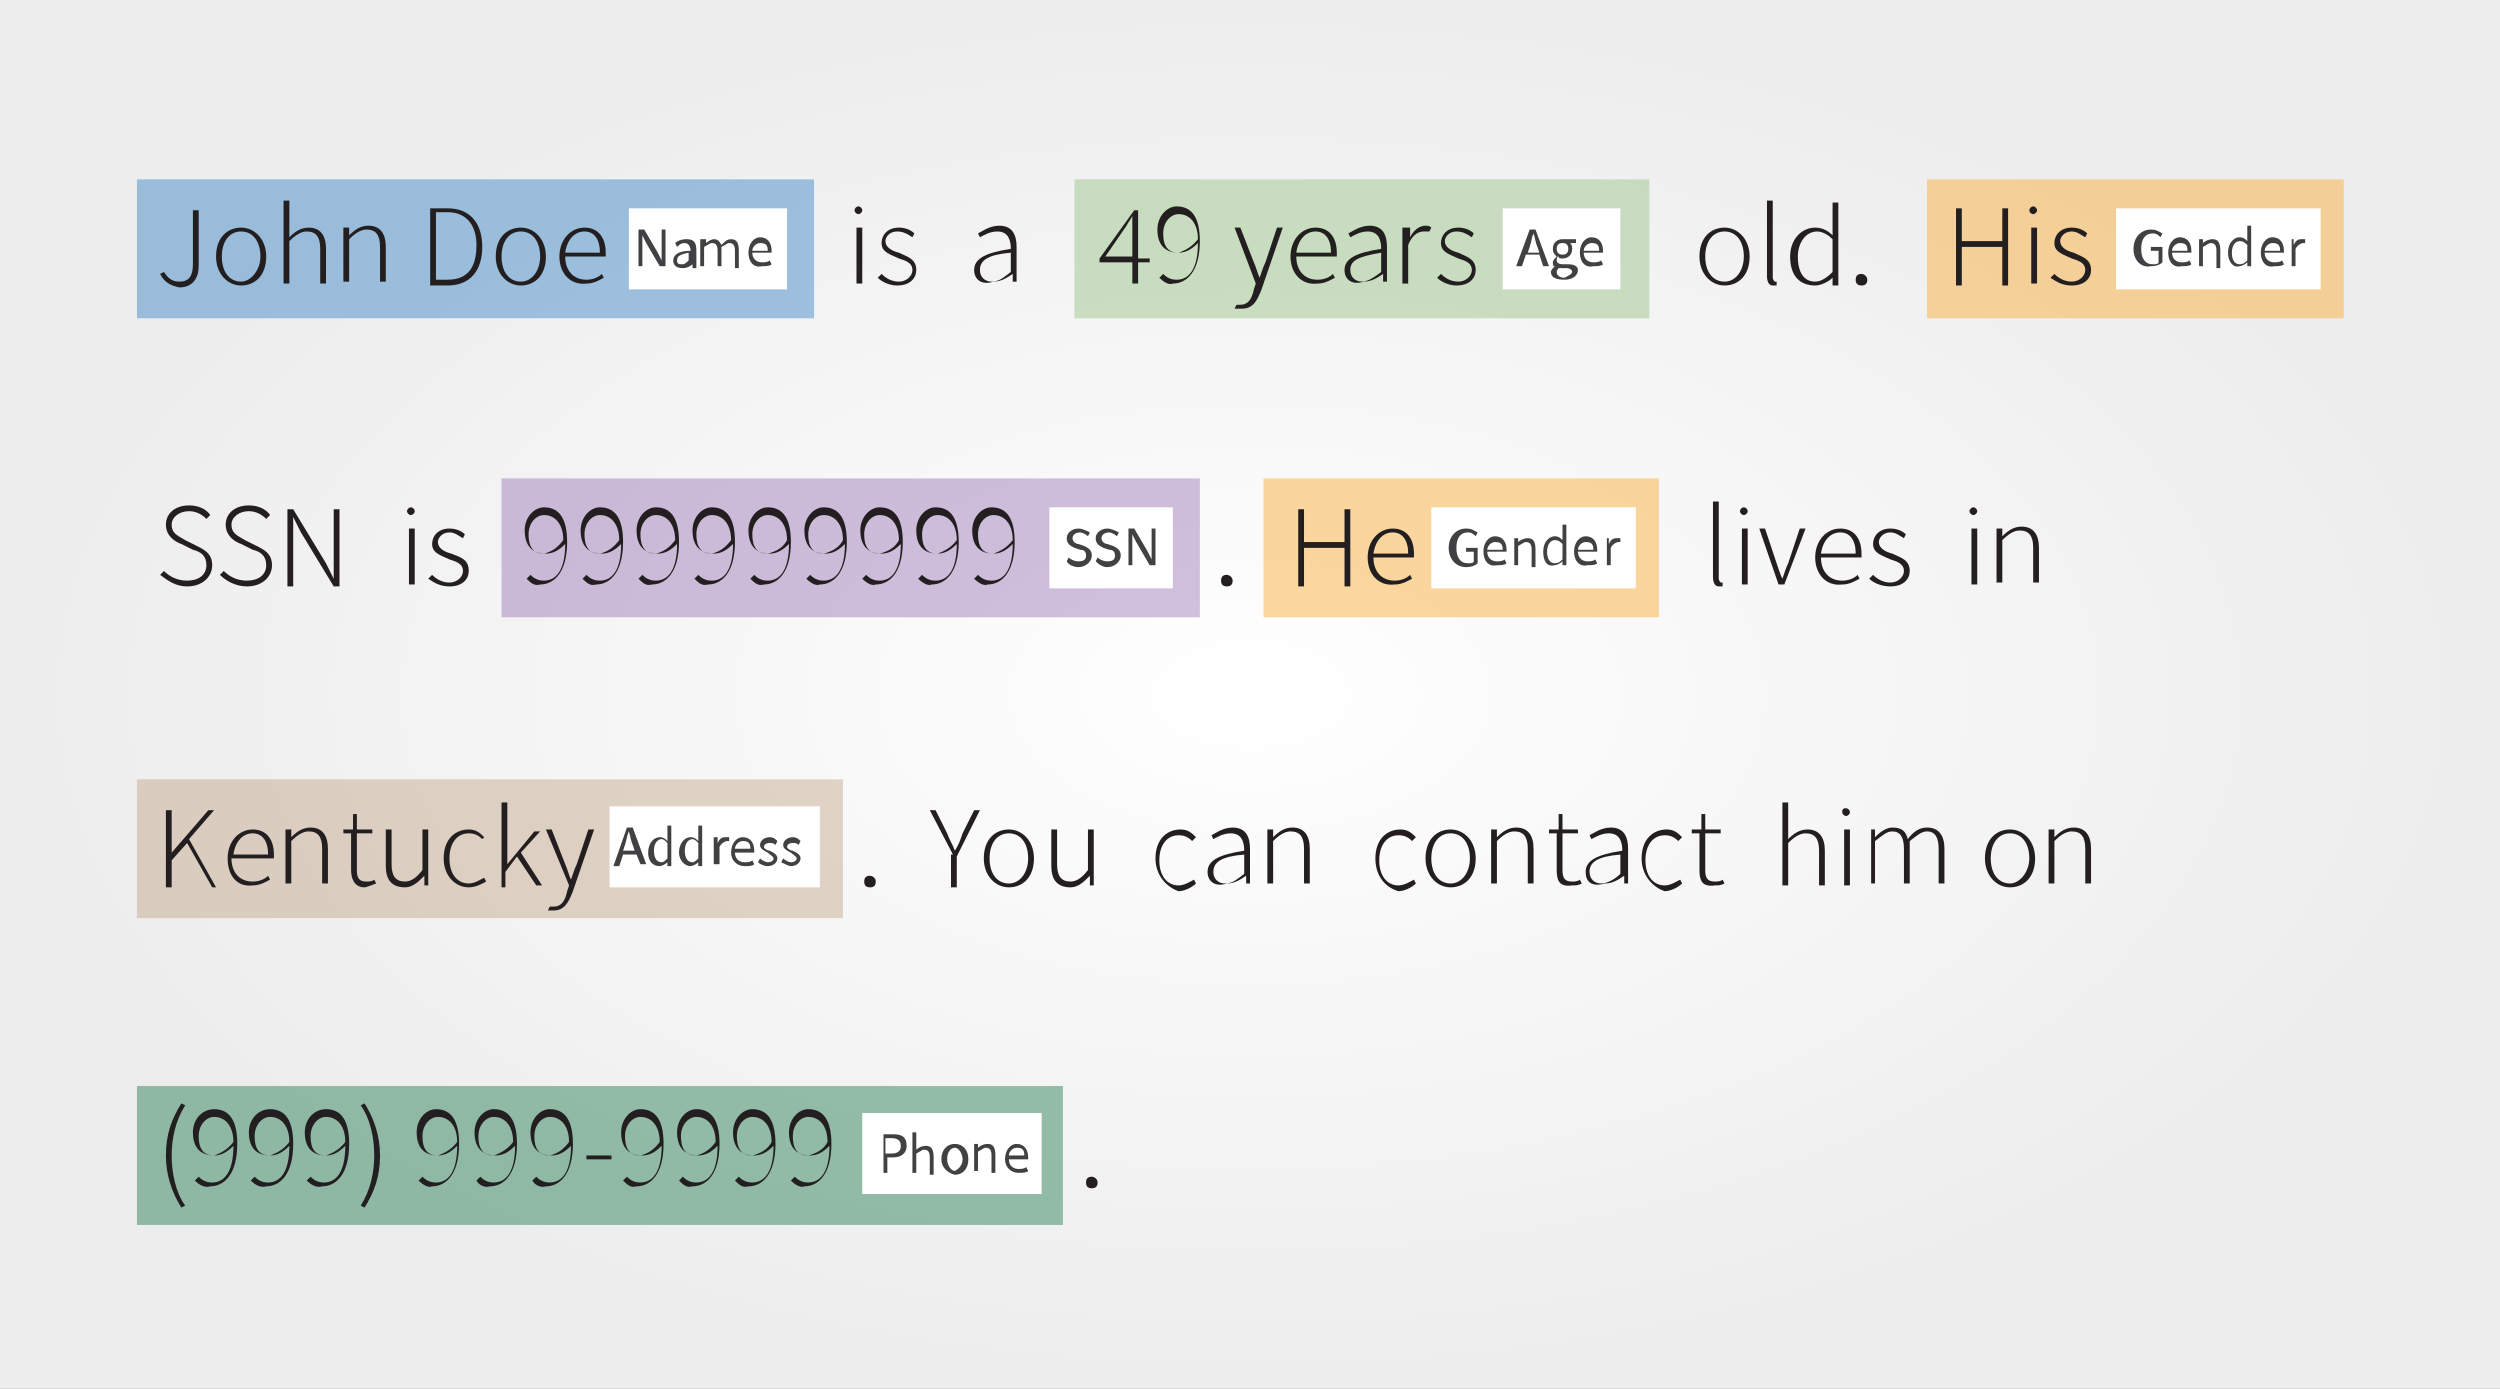 <svg xmlns="http://www.w3.org/2000/svg" xmlns:xlink="http://www.w3.org/1999/xlink" id="Layer_1" x="0px" y="0px" viewBox="0 0 129.6 72" style="enable-background:new 0 0 129.6 72;" xml:space="preserve"><rect x="0" y="0" width="129.6" height="72" fill="#333333" stroke="none"/><style type="text/css">	.st0{fill:url(#SVGID_1_);}	.st1{opacity:0.3;fill:#414042;}	.st2{fill:#FFFFFF;}	.st3{fill:#414042;}	.st4{opacity:0.2;fill:#EC008C;}	.st5{opacity:0.3;fill:#ED1C24;}	.st6{opacity:0.3;fill:#27AAE1;}	.st7{opacity:0.4;fill:#1B75BC;}	.st8{fill:#231F20;}	.st9{fill:url(#SVGID_00000150786973453089744420000016760829966055780250_);}	.st10{fill:url(#SVGID_00000047022814365586708820000005637361801751356817_);}	.st11{opacity:0.4;fill:#87B971;}	.st12{fill:none;stroke:#6D6E71;stroke-width:0.18;stroke-miterlimit:10;}	.st13{fill:none;stroke:#6D6E71;stroke-width:0.18;stroke-miterlimit:10;stroke-dasharray:0.748,0.748;}	.st14{fill:none;stroke:#6D6E71;stroke-width:0.18;stroke-miterlimit:10;stroke-dasharray:1.097,1.097;}	.st15{fill:none;stroke:#6D6E71;stroke-width:0.18;stroke-miterlimit:10;stroke-dasharray:0.42;}	.st16{fill:none;stroke:#6D6E71;stroke-width:0.176;stroke-miterlimit:10;stroke-dasharray:0.411;}	.st17{fill:none;stroke:#6D6E71;stroke-width:0.18;stroke-miterlimit:10;stroke-dasharray:0.859,0.859;}	.st18{fill:none;stroke:#6D6E71;stroke-width:0.18;stroke-miterlimit:10;stroke-dasharray:0.997,0.997;}	.st19{fill:none;stroke:#6D6E71;stroke-width:0.18;stroke-miterlimit:10;stroke-dasharray:0.545,0.545;}	.st20{fill:url(#SVGID_00000049938397203509950980000012239781385872523450_);}	.st21{fill:url(#SVGID_00000062162988155418691160000008193720122213847465_);}	.st22{fill:url(#SVGID_00000105423518972429549080000015813305888623246763_);}	.st23{opacity:0.3;fill:#A97C50;}	.st24{opacity:0.5;fill:#FBB040;}	.st25{opacity:0.4;fill:#006838;}	.st26{opacity:0.3;fill:#662D91;}	.st27{fill:url(#SVGID_00000094592275419122588050000009517130208862871707_);}</style><g>			<radialGradient id="SVGID_1_" cx="-80.116" cy="36" r="57.525" gradientTransform="matrix(1.105 0 0 0.62 153.349 13.687)" gradientUnits="userSpaceOnUse">		<stop offset="0" style="stop-color:#FFFFFF"></stop>		<stop offset="1" style="stop-color:#EDEDED"></stop>	</radialGradient>	<rect y="0" class="st0" width="129.6" height="72"></rect>	<rect x="7.1" y="9.3" class="st7" width="35.1" height="7.2"></rect>	<g>		<rect x="32.6" y="10.8" class="st2" width="8.2" height="4.2"></rect>		<g>			<g>				<path class="st3" d="M33.1,11.9h0.3l0.7,1.2l0.2,0.4h0c0-0.2,0-0.4,0-0.6v-1h0.2v1.9h-0.3l-0.7-1.2l-0.2-0.4h0     c0,0.2,0,0.4,0,0.6v1h-0.2V11.9z"></path>				<path class="st3" d="M34.9,13.5c0-0.3,0.3-0.5,0.9-0.5c0-0.2-0.1-0.4-0.3-0.4c-0.2,0-0.3,0.1-0.4,0.2l-0.1-0.2     c0.1-0.1,0.3-0.2,0.6-0.2c0.4,0,0.5,0.2,0.5,0.6v0.9h-0.2l0-0.2h0c-0.1,0.1-0.3,0.2-0.5,0.2C35,13.9,34.9,13.7,34.9,13.5z      M35.7,13.5v-0.4c-0.5,0.1-0.6,0.2-0.6,0.4c0,0.2,0.1,0.2,0.3,0.2C35.5,13.7,35.6,13.6,35.7,13.5z"></path>				<path class="st3" d="M36.4,12.4h0.2l0,0.2h0c0.1-0.1,0.3-0.2,0.4-0.2c0.2,0,0.3,0.1,0.4,0.3c0.2-0.2,0.3-0.3,0.5-0.3     c0.3,0,0.4,0.2,0.4,0.6v0.9h-0.2V13c0-0.3-0.1-0.4-0.3-0.4c-0.1,0-0.2,0.1-0.4,0.2v1h-0.2V13c0-0.3-0.1-0.4-0.3-0.4     c-0.1,0-0.2,0.1-0.4,0.2v1h-0.2V12.4z"></path>				<path class="st3" d="M38.8,13.1c0-0.5,0.3-0.8,0.6-0.8c0.4,0,0.6,0.3,0.6,0.7c0,0.1,0,0.1,0,0.1h-1c0,0.3,0.2,0.5,0.5,0.5     c0.1,0,0.3,0,0.4-0.1l0.1,0.2c-0.1,0.1-0.3,0.1-0.5,0.1C39.1,13.9,38.8,13.6,38.8,13.1z M39.8,13c0-0.3-0.1-0.4-0.4-0.4     c-0.2,0-0.4,0.2-0.4,0.4H39.8z"></path>			</g>		</g>	</g>	<rect x="7.1" y="40.4" class="st23" width="36.6" height="7.2"></rect>	<g>		<rect x="31.6" y="41.8" class="st2" width="10.9" height="4.2"></rect>		<g>			<g>				<path class="st3" d="M32.5,42.9h0.3l0.7,1.9h-0.3L33,44.3h-0.7l-0.2,0.6h-0.3L32.5,42.9z M32.3,44.1h0.6l-0.1-0.3     c-0.1-0.2-0.1-0.4-0.2-0.7h0c-0.1,0.2-0.1,0.4-0.2,0.7L32.3,44.1z"></path>				<path class="st3" d="M33.6,44.2c0-0.5,0.3-0.8,0.6-0.8c0.2,0,0.3,0.1,0.4,0.2l0-0.2v-0.6h0.2v2.1h-0.2l0-0.2h0     c-0.1,0.1-0.3,0.2-0.4,0.2C33.8,44.9,33.6,44.6,33.6,44.2z M34.6,44.5v-0.8c-0.1-0.1-0.2-0.2-0.3-0.2c-0.2,0-0.4,0.2-0.4,0.6     c0,0.3,0.1,0.6,0.4,0.6C34.4,44.7,34.5,44.6,34.6,44.5z"></path>				<path class="st3" d="M35.2,44.2c0-0.5,0.3-0.8,0.6-0.8c0.2,0,0.3,0.1,0.4,0.2l0-0.2v-0.6h0.2v2.1h-0.2l0-0.2h0     c-0.1,0.1-0.3,0.2-0.4,0.2C35.5,44.9,35.2,44.6,35.2,44.2z M36.2,44.5v-0.8c-0.1-0.1-0.2-0.2-0.3-0.2c-0.2,0-0.4,0.2-0.4,0.6     c0,0.3,0.1,0.6,0.4,0.6C36,44.7,36.1,44.6,36.2,44.5z"></path>				<path class="st3" d="M37,43.4h0.2l0,0.3h0c0.1-0.2,0.2-0.3,0.4-0.3c0.1,0,0.1,0,0.2,0l0,0.2c0,0-0.1,0-0.1,0     c-0.1,0-0.3,0.1-0.4,0.3v0.9H37V43.4z"></path>				<path class="st3" d="M37.9,44.2c0-0.5,0.3-0.8,0.6-0.8c0.4,0,0.6,0.3,0.6,0.7c0,0.1,0,0.1,0,0.1h-1c0,0.3,0.2,0.5,0.5,0.5     c0.1,0,0.3,0,0.4-0.1l0.1,0.2c-0.1,0.1-0.3,0.1-0.5,0.1C38.2,44.9,37.9,44.6,37.9,44.2z M38.9,44c0-0.3-0.1-0.4-0.4-0.4     c-0.2,0-0.4,0.2-0.4,0.4H38.9z"></path>				<path class="st3" d="M39.3,44.7l0.1-0.2c0.1,0.1,0.3,0.2,0.4,0.2c0.2,0,0.3-0.1,0.3-0.2c0-0.1-0.2-0.2-0.3-0.3     c-0.2-0.1-0.4-0.2-0.4-0.4c0-0.2,0.2-0.4,0.5-0.4c0.2,0,0.3,0.1,0.4,0.2l-0.1,0.2c-0.1-0.1-0.2-0.1-0.3-0.1     c-0.2,0-0.3,0.1-0.3,0.2c0,0.1,0.2,0.2,0.3,0.2c0.2,0.1,0.4,0.2,0.4,0.4c0,0.2-0.2,0.4-0.5,0.4C39.6,44.9,39.4,44.8,39.3,44.7z"></path>				<path class="st3" d="M40.5,44.7l0.1-0.2c0.1,0.1,0.3,0.2,0.4,0.2c0.2,0,0.3-0.1,0.3-0.2c0-0.1-0.2-0.2-0.3-0.3     c-0.2-0.1-0.4-0.2-0.4-0.4c0-0.2,0.2-0.4,0.5-0.4c0.2,0,0.3,0.1,0.4,0.2l-0.1,0.2c-0.1-0.1-0.2-0.1-0.3-0.1     c-0.2,0-0.3,0.1-0.3,0.2c0,0.1,0.2,0.2,0.3,0.2c0.2,0.1,0.4,0.2,0.4,0.4c0,0.2-0.2,0.4-0.5,0.4C40.9,44.9,40.7,44.8,40.5,44.7z"></path>			</g>		</g>	</g>	<rect x="55.7" y="9.3" class="st11" width="29.8" height="7.2"></rect>	<g>		<rect x="77.9" y="10.8" class="st2" width="6.1" height="4.2"></rect>		<g>			<g>				<path class="st3" d="M79.3,11.9h0.3l0.7,1.9H80l-0.2-0.6h-0.7l-0.2,0.6h-0.3L79.3,11.9z M79.2,13.1h0.6l-0.1-0.3     c-0.1-0.2-0.1-0.4-0.2-0.7h0c-0.1,0.2-0.1,0.4-0.2,0.7L79.2,13.1z"></path>				<path class="st3" d="M80.4,14.1c0-0.1,0.1-0.2,0.2-0.3v0c-0.1,0-0.1-0.1-0.1-0.2c0-0.1,0.1-0.2,0.2-0.3v0     c-0.1-0.1-0.2-0.2-0.2-0.4c0-0.3,0.2-0.5,0.5-0.5c0.1,0,0.2,0,0.2,0h0.5v0.2h-0.3c0.1,0.1,0.1,0.2,0.1,0.3     c0,0.3-0.2,0.5-0.5,0.5c-0.1,0-0.2,0-0.2-0.1c-0.1,0-0.1,0.1-0.1,0.2c0,0.1,0.1,0.2,0.3,0.2h0.3c0.3,0,0.5,0.1,0.5,0.3     c0,0.3-0.3,0.5-0.7,0.5C80.7,14.5,80.4,14.4,80.4,14.1z M81.5,14.1c0-0.1-0.1-0.2-0.3-0.2H81c-0.1,0-0.1,0-0.2,0     c-0.1,0.1-0.1,0.2-0.1,0.2c0,0.2,0.2,0.3,0.4,0.3C81.3,14.3,81.5,14.2,81.5,14.1z M81.3,12.9c0-0.2-0.1-0.3-0.3-0.3     c-0.2,0-0.3,0.1-0.3,0.3c0,0.2,0.1,0.3,0.3,0.3C81.2,13.2,81.3,13.1,81.3,12.9z"></path>				<path class="st3" d="M81.9,13.1c0-0.5,0.3-0.8,0.6-0.8c0.4,0,0.6,0.3,0.6,0.7c0,0.1,0,0.1,0,0.1h-1c0,0.3,0.2,0.5,0.5,0.5     c0.1,0,0.3,0,0.4-0.1l0.1,0.2c-0.1,0.1-0.3,0.1-0.5,0.1C82.2,13.9,81.9,13.6,81.9,13.1z M82.9,13c0-0.3-0.1-0.4-0.4-0.4     c-0.2,0-0.4,0.2-0.4,0.4H82.9z"></path>			</g>		</g>	</g>	<rect x="99.9" y="9.3" class="st24" width="21.6" height="7.2"></rect>	<g>		<rect x="109.7" y="10.8" class="st2" width="10.6" height="4.2"></rect>		<g>			<g>				<path class="st3" d="M110.6,12.9c0-0.6,0.4-1,0.9-1c0.3,0,0.4,0.1,0.6,0.2l-0.1,0.2c-0.1-0.1-0.2-0.2-0.4-0.2     c-0.4,0-0.6,0.3-0.6,0.8c0,0.5,0.2,0.8,0.6,0.8c0.1,0,0.3,0,0.3-0.1V13h-0.4v-0.2h0.6v0.8c-0.1,0.1-0.3,0.2-0.6,0.2     C111,13.9,110.6,13.5,110.6,12.9z"></path>				<path class="st3" d="M112.4,13.1c0-0.5,0.3-0.8,0.6-0.8c0.4,0,0.6,0.3,0.6,0.7c0,0.1,0,0.1,0,0.1h-1c0,0.3,0.2,0.5,0.5,0.5     c0.1,0,0.3,0,0.4-0.1l0.1,0.2c-0.1,0.1-0.3,0.1-0.5,0.1C112.7,13.9,112.4,13.6,112.4,13.1z M113.4,13c0-0.3-0.1-0.4-0.4-0.4     c-0.2,0-0.4,0.2-0.4,0.4H113.4z"></path>				<path class="st3" d="M114,12.4h0.2l0,0.2h0c0.1-0.1,0.3-0.2,0.5-0.2c0.3,0,0.4,0.2,0.4,0.6v0.9h-0.2V13c0-0.3-0.1-0.4-0.3-0.4     c-0.1,0-0.2,0.1-0.4,0.2v1H114V12.4z"></path>				<path class="st3" d="M115.5,13.1c0-0.5,0.3-0.8,0.6-0.8c0.2,0,0.3,0.1,0.4,0.2l0-0.2v-0.6h0.2v2.1h-0.2l0-0.2h0     c-0.1,0.1-0.3,0.2-0.4,0.2C115.8,13.9,115.5,13.6,115.5,13.1z M116.5,13.5v-0.8c-0.1-0.1-0.2-0.2-0.4-0.2     c-0.2,0-0.4,0.2-0.4,0.6c0,0.3,0.1,0.6,0.4,0.6C116.3,13.7,116.4,13.6,116.5,13.5z"></path>				<path class="st3" d="M117.2,13.1c0-0.5,0.3-0.8,0.6-0.8c0.4,0,0.6,0.3,0.6,0.7c0,0.1,0,0.1,0,0.1h-1c0,0.3,0.2,0.5,0.5,0.5     c0.1,0,0.3,0,0.4-0.1l0.1,0.2c-0.1,0.1-0.3,0.1-0.5,0.1C117.5,13.9,117.2,13.6,117.2,13.1z M118.2,13c0-0.3-0.1-0.4-0.4-0.4     c-0.2,0-0.4,0.2-0.4,0.4H118.2z"></path>				<path class="st3" d="M118.7,12.4h0.2l0,0.3h0c0.1-0.2,0.2-0.3,0.4-0.3c0.1,0,0.1,0,0.2,0l0,0.2c0,0-0.1,0-0.1,0     c-0.1,0-0.3,0.1-0.4,0.3v0.9h-0.2V12.4z"></path>			</g>		</g>	</g>	<rect x="65.5" y="24.8" class="st24" width="20.5" height="7.2"></rect>	<g>		<rect x="74.2" y="26.3" class="st2" width="10.6" height="4.2"></rect>		<g>			<g>				<path class="st3" d="M75.1,28.4c0-0.6,0.4-1,0.9-1c0.3,0,0.4,0.1,0.6,0.2l-0.1,0.2c-0.1-0.1-0.2-0.2-0.4-0.2     c-0.4,0-0.6,0.3-0.6,0.8c0,0.5,0.2,0.8,0.6,0.8c0.1,0,0.3,0,0.3-0.1v-0.5h-0.4v-0.2h0.6v0.8c-0.1,0.1-0.3,0.2-0.6,0.2     C75.5,29.4,75.1,29,75.1,28.4z"></path>				<path class="st3" d="M76.9,28.6c0-0.5,0.3-0.8,0.6-0.8c0.4,0,0.6,0.3,0.6,0.7c0,0.1,0,0.1,0,0.1h-1c0,0.3,0.2,0.5,0.5,0.5     c0.1,0,0.3,0,0.4-0.1l0.1,0.2c-0.1,0.1-0.3,0.1-0.5,0.1C77.2,29.4,76.9,29.1,76.9,28.6z M77.9,28.5c0-0.3-0.1-0.4-0.4-0.4     c-0.2,0-0.4,0.2-0.4,0.4H77.9z"></path>				<path class="st3" d="M78.5,27.9h0.2l0,0.2h0c0.1-0.1,0.3-0.2,0.5-0.2c0.3,0,0.4,0.2,0.4,0.6v0.9h-0.2v-0.9     c0-0.3-0.1-0.4-0.3-0.4c-0.1,0-0.2,0.1-0.4,0.2v1h-0.2V27.9z"></path>				<path class="st3" d="M80,28.6c0-0.5,0.3-0.8,0.6-0.8c0.2,0,0.3,0.1,0.4,0.2l0-0.2v-0.6h0.2v2.1h-0.2l0-0.2h0     c-0.1,0.1-0.3,0.2-0.4,0.2C80.2,29.4,80,29.1,80,28.6z M81,29v-0.8c-0.1-0.1-0.2-0.2-0.4-0.2c-0.2,0-0.4,0.2-0.4,0.6     c0,0.3,0.1,0.6,0.4,0.6C80.8,29.2,80.9,29.1,81,29z"></path>				<path class="st3" d="M81.6,28.6c0-0.5,0.3-0.8,0.6-0.8c0.4,0,0.6,0.3,0.6,0.7c0,0.1,0,0.1,0,0.1h-1c0,0.3,0.2,0.5,0.5,0.5     c0.1,0,0.3,0,0.4-0.1l0.1,0.2c-0.1,0.1-0.3,0.1-0.5,0.1C81.9,29.4,81.6,29.1,81.6,28.6z M82.6,28.5c0-0.3-0.1-0.4-0.4-0.4     c-0.2,0-0.4,0.2-0.4,0.4H82.6z"></path>				<path class="st3" d="M83.2,27.9h0.2l0,0.3h0c0.1-0.2,0.2-0.3,0.4-0.3c0.1,0,0.1,0,0.2,0l0,0.2c0,0-0.1,0-0.1,0     c-0.1,0-0.3,0.1-0.4,0.3v0.9h-0.2V27.9z"></path>			</g>		</g>	</g>	<rect x="7.1" y="56.3" class="st25" width="48" height="7.2"></rect>	<g>		<rect x="44.7" y="57.7" class="st2" width="9.3" height="4.2"></rect>		<g>			<g>				<path class="st3" d="M45.7,58.8h0.6c0.4,0,0.7,0.1,0.7,0.6c0,0.4-0.3,0.6-0.7,0.6h-0.3v0.8h-0.2V58.8z M46.2,59.8     c0.3,0,0.5-0.1,0.5-0.4c0-0.3-0.2-0.4-0.5-0.4h-0.3v0.8H46.2z"></path>				<path class="st3" d="M47.3,58.7h0.2v0.6l0,0.3c0.1-0.1,0.3-0.2,0.5-0.2c0.3,0,0.4,0.2,0.4,0.6v0.9h-0.2v-0.9     c0-0.3-0.1-0.4-0.3-0.4c-0.1,0-0.2,0.1-0.4,0.2v1h-0.2V58.7z"></path>				<path class="st3" d="M48.8,60.1c0-0.5,0.3-0.8,0.7-0.8c0.4,0,0.7,0.3,0.7,0.8c0,0.5-0.3,0.8-0.7,0.8     C49.1,60.8,48.8,60.5,48.8,60.1z M49.9,60.1c0-0.3-0.2-0.6-0.4-0.6c-0.2,0-0.4,0.2-0.4,0.6c0,0.3,0.2,0.6,0.4,0.6     C49.7,60.6,49.9,60.4,49.9,60.1z"></path>				<path class="st3" d="M50.5,59.3h0.2l0,0.2h0c0.1-0.1,0.3-0.2,0.5-0.2c0.3,0,0.4,0.2,0.4,0.6v0.9h-0.2v-0.9     c0-0.3-0.1-0.4-0.3-0.4c-0.1,0-0.2,0.1-0.4,0.2v1h-0.2V59.3z"></path>				<path class="st3" d="M52.1,60.1c0-0.5,0.3-0.8,0.6-0.8c0.4,0,0.6,0.3,0.6,0.7c0,0.1,0,0.1,0,0.1h-1c0,0.3,0.2,0.5,0.5,0.5     c0.1,0,0.3,0,0.4-0.1l0.1,0.2c-0.1,0.1-0.3,0.1-0.5,0.1C52.4,60.8,52.1,60.5,52.1,60.1z M53.1,59.9c0-0.3-0.1-0.4-0.4-0.4     c-0.2,0-0.4,0.2-0.4,0.4H53.1z"></path>			</g>		</g>	</g>	<rect x="26" y="24.8" class="st26" width="36.2" height="7.2"></rect>	<g>		<rect x="54.4" y="26.3" class="st2" width="6.4" height="4.2"></rect>		<g>			<g>				<path class="st3" d="M55.3,29.1l0.1-0.2c0.1,0.1,0.3,0.2,0.5,0.2c0.3,0,0.4-0.1,0.4-0.3c0-0.2-0.1-0.3-0.3-0.3l-0.3-0.1     c-0.2-0.1-0.4-0.2-0.4-0.5c0-0.3,0.3-0.5,0.6-0.5c0.2,0,0.4,0.1,0.6,0.2l-0.1,0.2c-0.1-0.1-0.3-0.2-0.4-0.2     c-0.2,0-0.4,0.1-0.4,0.3c0,0.2,0.2,0.3,0.3,0.3l0.3,0.1c0.2,0.1,0.4,0.2,0.4,0.5c0,0.3-0.3,0.6-0.7,0.6     C55.7,29.4,55.4,29.3,55.3,29.1z"></path>				<path class="st3" d="M56.8,29.1l0.1-0.2c0.1,0.1,0.3,0.2,0.5,0.2c0.3,0,0.4-0.1,0.4-0.3c0-0.2-0.1-0.3-0.3-0.3l-0.3-0.1     c-0.2-0.1-0.4-0.2-0.4-0.5c0-0.3,0.3-0.5,0.6-0.5c0.2,0,0.4,0.1,0.6,0.2l-0.1,0.2c-0.1-0.1-0.3-0.2-0.4-0.2     c-0.2,0-0.4,0.1-0.4,0.3c0,0.2,0.2,0.3,0.3,0.3l0.3,0.1c0.2,0.1,0.4,0.2,0.4,0.5c0,0.3-0.3,0.6-0.7,0.6     C57.2,29.4,57,29.3,56.8,29.1z"></path>				<path class="st3" d="M58.5,27.4h0.3l0.7,1.2l0.2,0.4h0c0-0.2,0-0.4,0-0.6v-1h0.2v1.9h-0.3l-0.7-1.2l-0.2-0.4h0     c0,0.2,0,0.4,0,0.6v1h-0.2V27.4z"></path>			</g>		</g>	</g>	<g>		<path class="st8" d="M8.3,14.2l0.2-0.1c0.2,0.3,0.4,0.5,0.8,0.5c0.5,0,0.7-0.3,0.7-0.9v-2.8h0.3v2.9c0,0.6-0.3,1.1-1,1.1   C8.8,14.8,8.5,14.6,8.3,14.2z"></path>		<path class="st8" d="M11.2,13.3c0-1,0.6-1.5,1.3-1.5c0.7,0,1.3,0.6,1.3,1.5c0,1-0.6,1.5-1.3,1.5C11.8,14.8,11.2,14.2,11.2,13.3z    M13.5,13.3c0-0.8-0.4-1.3-1-1.3c-0.6,0-1,0.5-1,1.3c0,0.8,0.4,1.3,1,1.3C13,14.6,13.5,14,13.5,13.3z"></path>		<path class="st8" d="M14.7,10.4h0.3v1.9c0.3-0.3,0.6-0.5,1-0.5c0.6,0,0.9,0.4,0.9,1.1v1.8h-0.3v-1.8c0-0.6-0.2-0.9-0.7-0.9   c-0.3,0-0.6,0.2-0.9,0.5v2.2h-0.3V10.4z"></path>		<path class="st8" d="M17.9,11.8h0.2l0,0.4h0c0.3-0.3,0.6-0.5,1-0.5c0.6,0,0.9,0.4,0.9,1.1v1.8h-0.3v-1.8c0-0.6-0.2-0.9-0.7-0.9   c-0.3,0-0.6,0.2-0.9,0.5v2.2h-0.3V11.8z"></path>		<path class="st8" d="M22.3,10.8h0.9c1.2,0,1.8,0.8,1.8,2c0,1.2-0.6,2-1.8,2h-0.9V10.8z M23.2,14.5c1.1,0,1.5-0.7,1.5-1.8   c0-1-0.5-1.7-1.5-1.7h-0.6v3.5H23.2z"></path>		<path class="st8" d="M25.7,13.3c0-1,0.6-1.5,1.3-1.5c0.7,0,1.3,0.6,1.3,1.5c0,1-0.6,1.5-1.3,1.5C26.3,14.8,25.7,14.2,25.7,13.3z    M28,13.3c0-0.8-0.4-1.3-1-1.3c-0.6,0-1,0.5-1,1.3c0,0.8,0.4,1.3,1,1.3C27.6,14.6,28,14,28,13.3z"></path>		<path class="st8" d="M29,13.3c0-0.9,0.6-1.5,1.3-1.5c0.7,0,1.1,0.5,1.1,1.3c0,0.1,0,0.1,0,0.2h-2.1c0,0.7,0.4,1.2,1.1,1.2   c0.3,0,0.6-0.1,0.8-0.3l0.1,0.2c-0.2,0.1-0.5,0.3-0.9,0.3C29.6,14.8,29,14.2,29,13.3z M31.1,13.1c0-0.7-0.3-1.1-0.8-1.1   c-0.5,0-0.9,0.4-1,1.1H31.1z"></path>		<path class="st8" d="M44.3,10.9c0-0.1,0.1-0.2,0.2-0.2c0.1,0,0.2,0.1,0.2,0.2c0,0.1-0.1,0.2-0.2,0.2C44.4,11.1,44.3,11,44.3,10.9z    M44.4,11.8h0.3v2.9h-0.3V11.8z"></path>		<path class="st8" d="M45.5,14.4l0.2-0.2c0.2,0.2,0.5,0.4,0.9,0.4c0.4,0,0.7-0.3,0.7-0.6c0-0.4-0.4-0.5-0.7-0.6   c-0.4-0.2-0.9-0.3-0.9-0.8c0-0.4,0.3-0.8,0.9-0.8c0.3,0,0.6,0.1,0.8,0.3l-0.1,0.2C47,12.1,46.8,12,46.5,12c-0.4,0-0.6,0.3-0.6,0.5   c0,0.3,0.3,0.5,0.7,0.6c0.4,0.2,0.9,0.3,0.9,0.9c0,0.4-0.3,0.8-1,0.8C46.1,14.8,45.7,14.6,45.5,14.4z"></path>		<path class="st8" d="M50.5,14c0-0.6,0.6-0.9,1.9-1.1c0-0.4-0.1-0.9-0.7-0.9c-0.4,0-0.7,0.2-0.9,0.3l-0.1-0.2   c0.2-0.1,0.6-0.4,1.1-0.4c0.7,0,0.9,0.5,0.9,1.1v1.8h-0.2l0-0.4h0c-0.3,0.2-0.6,0.4-1,0.4C50.9,14.8,50.5,14.5,50.5,14z    M52.4,14.1v-1c-1.2,0.1-1.6,0.4-1.6,0.9c0,0.4,0.3,0.6,0.6,0.6C51.8,14.6,52,14.4,52.4,14.1z"></path>		<path class="st8" d="M58.7,13.6H57v-0.2l1.8-2.5H59v2.5h0.6v0.2H59v1.1h-0.3V13.6z M58.7,13.3v-1.4c0-0.2,0-0.5,0-0.7h0   c-0.1,0.2-0.2,0.3-0.3,0.5l-1.1,1.6H58.7z"></path>		<path class="st8" d="M60.1,14.4l0.2-0.2c0.2,0.2,0.4,0.3,0.7,0.3c0.6,0,1.1-0.5,1.1-1.9c-0.3,0.3-0.6,0.5-1,0.5   c-0.7,0-1.1-0.4-1.1-1.2c0-0.7,0.5-1.2,1-1.2c0.8,0,1.2,0.6,1.2,1.8c0,1.6-0.7,2.2-1.4,2.2C60.6,14.8,60.3,14.6,60.1,14.4z    M62.1,12.4c0-0.8-0.4-1.3-1-1.3c-0.4,0-0.8,0.4-0.8,1c0,0.6,0.2,1,0.8,1C61.4,13,61.8,12.8,62.1,12.4z"></path>		<path class="st8" d="M64,16l0.1-0.2c0.1,0,0.2,0,0.2,0c0.4,0,0.6-0.3,0.7-0.8l0.1-0.3L64,11.8h0.3l0.7,1.8   c0.1,0.2,0.2,0.6,0.3,0.8h0c0.1-0.3,0.2-0.6,0.3-0.8l0.6-1.8h0.3l-1.1,3.2c-0.2,0.5-0.4,1-1,1C64.2,16,64.1,16,64,16z"></path>		<path class="st8" d="M66.9,13.3c0-0.9,0.6-1.5,1.3-1.5c0.7,0,1.1,0.5,1.1,1.3c0,0.1,0,0.1,0,0.2h-2.1c0,0.7,0.4,1.2,1.1,1.2   c0.3,0,0.6-0.1,0.8-0.3l0.1,0.2c-0.2,0.1-0.5,0.3-0.9,0.3C67.5,14.8,66.9,14.2,66.9,13.3z M69,13.1c0-0.7-0.3-1.1-0.8-1.1   c-0.5,0-0.9,0.4-1,1.1H69z"></path>		<path class="st8" d="M69.7,14c0-0.6,0.6-0.9,1.9-1.1c0-0.4-0.1-0.9-0.7-0.9c-0.4,0-0.7,0.2-0.9,0.3l-0.1-0.2   c0.2-0.1,0.6-0.4,1.1-0.4c0.7,0,0.9,0.5,0.9,1.1v1.8h-0.2l0-0.4h0c-0.3,0.2-0.6,0.4-1,0.4C70.1,14.8,69.7,14.5,69.7,14z    M71.6,14.1v-1C70.4,13.3,70,13.5,70,14c0,0.4,0.3,0.6,0.6,0.6C70.9,14.6,71.2,14.4,71.6,14.1z"></path>		<path class="st8" d="M72.9,11.8h0.2l0,0.5h0c0.2-0.4,0.5-0.6,0.8-0.6c0.1,0,0.2,0,0.3,0.1l-0.1,0.2c-0.1,0-0.1,0-0.3,0   c-0.3,0-0.6,0.2-0.8,0.7v2h-0.3V11.8z"></path>		<path class="st8" d="M74.5,14.4l0.2-0.2c0.2,0.2,0.5,0.4,0.9,0.4c0.4,0,0.7-0.3,0.7-0.6c0-0.4-0.4-0.5-0.7-0.6   c-0.4-0.2-0.9-0.3-0.9-0.8c0-0.4,0.3-0.8,0.9-0.8c0.3,0,0.6,0.1,0.8,0.3l-0.1,0.2C76,12.1,75.8,12,75.5,12c-0.4,0-0.6,0.3-0.6,0.5   c0,0.3,0.3,0.5,0.7,0.6c0.4,0.2,0.9,0.3,0.9,0.9c0,0.4-0.3,0.8-1,0.8C75.1,14.8,74.7,14.6,74.5,14.4z"></path>		<path class="st8" d="M88.1,13.3c0-1,0.6-1.5,1.3-1.5c0.7,0,1.3,0.6,1.3,1.5c0,1-0.6,1.5-1.3,1.5C88.7,14.8,88.1,14.2,88.1,13.3z    M90.4,13.3c0-0.8-0.4-1.3-1-1.3s-1,0.5-1,1.3c0,0.8,0.4,1.3,1,1.3S90.4,14,90.4,13.3z"></path>		<path class="st8" d="M91.6,14.3v-3.9h0.3v4c0,0.1,0.1,0.2,0.1,0.2c0,0,0,0,0.1,0l0,0.2c-0.1,0-0.1,0-0.2,0   C91.7,14.8,91.6,14.6,91.6,14.3z"></path>		<path class="st8" d="M92.8,13.3c0-0.9,0.6-1.5,1.3-1.5c0.3,0,0.6,0.1,0.9,0.4l0-0.5v-1.2h0.3v4.3H95l0-0.4h0   c-0.2,0.2-0.6,0.4-0.9,0.4C93.3,14.8,92.8,14.3,92.8,13.3z M95,14.1v-1.7c-0.3-0.3-0.6-0.4-0.8-0.4c-0.6,0-1,0.6-1,1.3   c0,0.8,0.3,1.3,0.9,1.3C94.4,14.6,94.7,14.4,95,14.1z"></path>		<path class="st8" d="M96.2,14.5c0-0.2,0.1-0.3,0.3-0.3c0.1,0,0.3,0.1,0.3,0.3c0,0.2-0.1,0.3-0.3,0.3   C96.3,14.8,96.2,14.7,96.2,14.5z"></path>		<path class="st8" d="M101.4,10.8h0.3v1.7h2.1v-1.7h0.3v4h-0.3v-2h-2.1v2h-0.3V10.8z"></path>		<path class="st8" d="M105.2,10.9c0-0.1,0.1-0.2,0.2-0.2c0.1,0,0.2,0.1,0.2,0.2c0,0.1-0.1,0.2-0.2,0.2   C105.3,11.1,105.2,11,105.2,10.9z M105.3,11.8h0.3v2.9h-0.3V11.8z"></path>		<path class="st8" d="M106.3,14.4l0.2-0.2c0.2,0.2,0.5,0.4,0.9,0.4c0.4,0,0.7-0.3,0.7-0.6c0-0.4-0.4-0.5-0.7-0.6   c-0.4-0.2-0.9-0.3-0.9-0.8c0-0.4,0.3-0.8,0.9-0.8c0.3,0,0.6,0.1,0.8,0.3l-0.1,0.2c-0.2-0.1-0.4-0.3-0.7-0.3   c-0.4,0-0.6,0.3-0.6,0.5c0,0.3,0.3,0.5,0.7,0.6c0.4,0.2,0.9,0.3,0.9,0.9c0,0.4-0.3,0.8-1,0.8C106.9,14.8,106.6,14.6,106.3,14.4z"></path>		<path class="st8" d="M8.3,29.8l0.2-0.2c0.3,0.3,0.7,0.5,1.2,0.5c0.6,0,1-0.3,1-0.8c0-0.5-0.3-0.7-0.7-0.8l-0.6-0.3   c-0.3-0.1-0.8-0.4-0.8-1c0-0.6,0.5-1,1.2-1c0.5,0,0.9,0.2,1.1,0.5l-0.2,0.2c-0.2-0.2-0.5-0.4-0.9-0.4c-0.5,0-0.9,0.3-0.9,0.7   c0,0.5,0.4,0.6,0.7,0.8l0.6,0.3c0.4,0.2,0.8,0.4,0.8,1c0,0.6-0.5,1.1-1.3,1.1C9.1,30.4,8.7,30.1,8.3,29.8z"></path>		<path class="st8" d="M11.4,29.8l0.2-0.2c0.3,0.3,0.7,0.5,1.2,0.5c0.6,0,1-0.3,1-0.8c0-0.5-0.3-0.7-0.7-0.8l-0.6-0.3   c-0.3-0.1-0.8-0.4-0.8-1c0-0.6,0.5-1,1.2-1c0.5,0,0.9,0.2,1.1,0.5l-0.2,0.2c-0.2-0.2-0.5-0.4-0.9-0.4c-0.5,0-0.9,0.3-0.9,0.7   c0,0.5,0.4,0.6,0.7,0.8l0.6,0.3c0.4,0.2,0.8,0.4,0.8,1c0,0.6-0.5,1.1-1.3,1.1C12.2,30.4,11.7,30.1,11.4,29.8z"></path>		<path class="st8" d="M14.9,26.4h0.3l1.7,2.8l0.4,0.8h0c0-0.4,0-0.8,0-1.2v-2.4h0.3v4h-0.3l-1.7-2.8l-0.4-0.8h0c0,0.4,0,0.7,0,1.1   v2.5h-0.3V26.4z"></path>		<path class="st8" d="M21.1,26.5c0-0.1,0.1-0.2,0.2-0.2c0.1,0,0.2,0.1,0.2,0.2c0,0.1-0.1,0.2-0.2,0.2   C21.2,26.7,21.1,26.6,21.1,26.5z M21.2,27.4h0.3v2.9h-0.3V27.4z"></path>		<path class="st8" d="M22.2,30l0.2-0.2c0.2,0.2,0.5,0.4,0.9,0.4c0.4,0,0.7-0.3,0.7-0.6c0-0.4-0.4-0.5-0.7-0.6   c-0.4-0.2-0.9-0.3-0.9-0.8c0-0.4,0.3-0.8,0.9-0.8c0.3,0,0.6,0.1,0.8,0.3L24,27.9c-0.2-0.1-0.4-0.3-0.7-0.3c-0.4,0-0.6,0.3-0.6,0.5   c0,0.3,0.3,0.5,0.7,0.6c0.5,0.2,0.9,0.3,0.9,0.9c0,0.4-0.3,0.8-1,0.8C22.8,30.4,22.5,30.2,22.2,30z"></path>		<path class="st8" d="M27.3,30l0.2-0.2c0.2,0.2,0.4,0.3,0.7,0.3c0.6,0,1.1-0.5,1.1-1.9c-0.3,0.3-0.6,0.5-1,0.5   c-0.7,0-1.1-0.4-1.1-1.2c0-0.7,0.5-1.2,1-1.2c0.8,0,1.2,0.6,1.2,1.8c0,1.6-0.7,2.2-1.4,2.2C27.7,30.4,27.5,30.2,27.3,30z M29.2,28   c0-0.8-0.4-1.3-1-1.3c-0.4,0-0.8,0.4-0.8,1c0,0.6,0.2,1,0.8,1C28.6,28.6,28.9,28.4,29.2,28z"></path>		<path class="st8" d="M30.2,30l0.2-0.2c0.2,0.2,0.4,0.3,0.7,0.3c0.6,0,1.1-0.5,1.1-1.9c-0.3,0.3-0.6,0.5-1,0.5   c-0.7,0-1.1-0.4-1.1-1.2c0-0.7,0.5-1.2,1-1.2c0.8,0,1.2,0.6,1.2,1.8c0,1.6-0.7,2.2-1.4,2.2C30.6,30.4,30.4,30.2,30.2,30z M32.1,28   c0-0.8-0.4-1.3-1-1.3c-0.4,0-0.8,0.4-0.8,1c0,0.6,0.2,1,0.8,1C31.5,28.6,31.8,28.4,32.1,28z"></path>		<path class="st8" d="M33.1,30l0.2-0.2c0.2,0.2,0.4,0.3,0.7,0.3c0.6,0,1.1-0.5,1.1-1.9c-0.3,0.3-0.6,0.5-1,0.5   c-0.7,0-1.1-0.4-1.1-1.2c0-0.7,0.5-1.2,1-1.2c0.8,0,1.2,0.6,1.2,1.8c0,1.6-0.7,2.2-1.4,2.2C33.5,30.4,33.3,30.2,33.1,30z M35,28   c0-0.8-0.4-1.3-1-1.3c-0.4,0-0.8,0.4-0.8,1c0,0.6,0.2,1,0.8,1C34.4,28.6,34.7,28.4,35,28z"></path>		<path class="st8" d="M36,30l0.2-0.2c0.2,0.2,0.4,0.3,0.7,0.3c0.6,0,1.1-0.5,1.1-1.9c-0.3,0.3-0.6,0.5-1,0.5   c-0.7,0-1.1-0.4-1.1-1.2c0-0.7,0.5-1.2,1-1.2c0.8,0,1.2,0.6,1.2,1.8c0,1.6-0.7,2.2-1.4,2.2C36.4,30.4,36.2,30.2,36,30z M37.9,28   c0-0.8-0.4-1.3-1-1.3c-0.4,0-0.8,0.4-0.8,1c0,0.6,0.2,1,0.8,1C37.3,28.6,37.6,28.4,37.9,28z"></path>		<path class="st8" d="M38.9,30l0.2-0.2c0.2,0.2,0.4,0.3,0.7,0.3c0.6,0,1.1-0.5,1.1-1.9c-0.3,0.3-0.6,0.5-1,0.5   c-0.7,0-1.1-0.4-1.1-1.2c0-0.7,0.5-1.2,1-1.2c0.8,0,1.2,0.6,1.2,1.8c0,1.6-0.7,2.2-1.4,2.2C39.3,30.4,39.1,30.2,38.9,30z M40.8,28   c0-0.8-0.4-1.3-1-1.3c-0.4,0-0.8,0.4-0.8,1c0,0.6,0.2,1,0.8,1C40.2,28.6,40.6,28.4,40.8,28z"></path>		<path class="st8" d="M41.8,30l0.2-0.2c0.2,0.2,0.4,0.3,0.7,0.3c0.6,0,1.1-0.5,1.1-1.9c-0.3,0.3-0.6,0.5-1,0.5   c-0.7,0-1.1-0.4-1.1-1.2c0-0.7,0.5-1.2,1-1.2c0.8,0,1.2,0.6,1.2,1.8c0,1.6-0.7,2.2-1.4,2.2C42.3,30.4,42,30.2,41.8,30z M43.7,28   c0-0.8-0.4-1.3-1-1.3c-0.4,0-0.8,0.4-0.8,1c0,0.6,0.2,1,0.8,1C43.1,28.6,43.5,28.4,43.7,28z"></path>		<path class="st8" d="M44.7,30l0.2-0.2c0.2,0.2,0.4,0.3,0.7,0.3c0.6,0,1.1-0.5,1.1-1.9c-0.3,0.3-0.6,0.5-1,0.5   c-0.7,0-1.1-0.4-1.1-1.2c0-0.7,0.5-1.2,1-1.2c0.8,0,1.2,0.6,1.2,1.8c0,1.6-0.7,2.2-1.4,2.2C45.2,30.4,44.9,30.2,44.7,30z M46.6,28   c0-0.8-0.4-1.3-1-1.3c-0.4,0-0.8,0.4-0.8,1c0,0.6,0.2,1,0.8,1C46,28.6,46.4,28.4,46.6,28z"></path>		<path class="st8" d="M47.6,30l0.2-0.2c0.2,0.2,0.4,0.3,0.7,0.3c0.6,0,1.1-0.5,1.1-1.9c-0.3,0.3-0.6,0.5-1,0.5   c-0.7,0-1.1-0.4-1.1-1.2c0-0.7,0.5-1.2,1-1.2c0.8,0,1.2,0.6,1.2,1.8c0,1.6-0.7,2.2-1.4,2.2C48.1,30.4,47.8,30.2,47.6,30z M49.6,28   c0-0.8-0.4-1.3-1-1.3c-0.4,0-0.8,0.4-0.8,1c0,0.6,0.2,1,0.8,1C48.9,28.6,49.3,28.4,49.6,28z"></path>		<path class="st8" d="M50.5,30l0.2-0.2c0.2,0.2,0.4,0.3,0.7,0.3c0.6,0,1.1-0.5,1.1-1.9c-0.3,0.3-0.6,0.5-1,0.5   c-0.7,0-1.1-0.4-1.1-1.2c0-0.7,0.5-1.2,1-1.2c0.8,0,1.2,0.6,1.2,1.8c0,1.6-0.7,2.2-1.4,2.2C51,30.4,50.7,30.2,50.5,30z M52.5,28   c0-0.8-0.4-1.3-1-1.3c-0.4,0-0.8,0.4-0.8,1c0,0.6,0.2,1,0.8,1C51.8,28.6,52.2,28.4,52.5,28z"></path>		<path class="st8" d="M63.3,30.1c0-0.2,0.1-0.3,0.3-0.3c0.1,0,0.3,0.1,0.3,0.3c0,0.2-0.1,0.3-0.3,0.3   C63.4,30.4,63.3,30.3,63.3,30.1z"></path>		<path class="st8" d="M67.3,26.4h0.3v1.7h2.1v-1.7H70v4h-0.3v-2h-2.1v2h-0.3V26.4z"></path>		<path class="st8" d="M70.9,28.9c0-0.9,0.6-1.5,1.3-1.5c0.7,0,1.1,0.5,1.1,1.3c0,0.1,0,0.1,0,0.2h-2.1c0,0.7,0.4,1.2,1.1,1.2   c0.3,0,0.6-0.1,0.8-0.3l0.1,0.2c-0.2,0.1-0.5,0.3-0.9,0.3C71.5,30.4,70.9,29.8,70.9,28.9z M73,28.7c0-0.7-0.3-1.1-0.8-1.1   c-0.5,0-0.9,0.4-1,1.1H73z"></path>		<path class="st8" d="M88.8,29.9V26h0.3v4c0,0.1,0.1,0.2,0.1,0.2c0,0,0,0,0.1,0l0,0.2c-0.1,0-0.1,0-0.2,0   C88.9,30.4,88.8,30.2,88.8,29.9z"></path>		<path class="st8" d="M90.2,26.5c0-0.1,0.1-0.2,0.2-0.2c0.1,0,0.2,0.1,0.2,0.2c0,0.1-0.1,0.2-0.2,0.2   C90.3,26.7,90.2,26.6,90.2,26.5z M90.3,27.4h0.3v2.9h-0.3V27.4z"></path>		<path class="st8" d="M91.2,27.4h0.3l0.6,1.8c0.1,0.3,0.2,0.6,0.3,0.8h0c0.1-0.3,0.2-0.6,0.3-0.8l0.6-1.8h0.3l-1.1,2.9h-0.3   L91.2,27.4z"></path>		<path class="st8" d="M94.1,28.9c0-0.9,0.6-1.5,1.3-1.5c0.7,0,1.1,0.5,1.1,1.3c0,0.1,0,0.1,0,0.2h-2.1c0,0.7,0.4,1.2,1.1,1.2   c0.3,0,0.6-0.1,0.8-0.3l0.1,0.2c-0.2,0.1-0.5,0.3-0.9,0.3C94.7,30.4,94.1,29.8,94.1,28.9z M96.2,28.7c0-0.7-0.3-1.1-0.8-1.1   c-0.5,0-0.9,0.4-1,1.1H96.2z"></path>		<path class="st8" d="M96.9,30l0.2-0.2c0.2,0.2,0.5,0.4,0.9,0.4c0.4,0,0.7-0.3,0.7-0.6c0-0.4-0.4-0.5-0.7-0.6   c-0.4-0.2-0.9-0.3-0.9-0.8c0-0.4,0.3-0.8,0.9-0.8c0.3,0,0.6,0.1,0.8,0.3l-0.1,0.2c-0.2-0.1-0.4-0.3-0.7-0.3   c-0.4,0-0.6,0.3-0.6,0.5c0,0.3,0.3,0.5,0.7,0.6c0.4,0.2,0.9,0.3,0.9,0.9c0,0.4-0.3,0.8-1,0.8C97.5,30.4,97.1,30.2,96.9,30z"></path>		<path class="st8" d="M102.1,26.5c0-0.1,0.1-0.2,0.2-0.2c0.1,0,0.2,0.1,0.2,0.2c0,0.1-0.1,0.2-0.2,0.2   C102.2,26.7,102.1,26.6,102.1,26.5z M102.2,27.4h0.3v2.9h-0.3V27.4z"></path>		<path class="st8" d="M103.6,27.4h0.2l0,0.4h0c0.3-0.3,0.6-0.5,1-0.5c0.6,0,0.9,0.4,0.9,1.1v1.8h-0.3v-1.8c0-0.6-0.2-0.9-0.7-0.9   c-0.3,0-0.6,0.2-0.9,0.5v2.2h-0.3V27.4z"></path>		<path class="st8" d="M8.6,42h0.3v2.2h0l1.9-2.2h0.3l-1.3,1.5l1.4,2.5H11l-1.3-2.3l-0.8,0.9v1.4H8.6V42z"></path>		<path class="st8" d="M11.8,44.5c0-0.9,0.6-1.5,1.3-1.5c0.7,0,1.1,0.5,1.1,1.3c0,0.1,0,0.1,0,0.2H12c0,0.7,0.4,1.2,1.1,1.2   c0.3,0,0.6-0.1,0.8-0.3l0.1,0.2c-0.2,0.1-0.5,0.3-0.9,0.3C12.3,46,11.8,45.4,11.8,44.5z M13.9,44.3c0-0.7-0.3-1.1-0.8-1.1   c-0.5,0-0.9,0.4-1,1.1H13.9z"></path>		<path class="st8" d="M14.9,43h0.2l0,0.4h0c0.3-0.3,0.6-0.5,1-0.5c0.6,0,0.9,0.4,0.9,1.1v1.8h-0.3v-1.8c0-0.6-0.2-0.9-0.7-0.9   c-0.3,0-0.6,0.2-0.9,0.5v2.2h-0.3V43z"></path>		<path class="st8" d="M18.2,45.1v-1.9h-0.4v-0.2l0.5,0l0-0.8h0.2V43h0.8v0.2h-0.8v1.9c0,0.4,0.1,0.6,0.5,0.6c0.1,0,0.3,0,0.4-0.1   l0.1,0.2C19.2,45.9,19,46,18.9,46C18.4,46,18.2,45.6,18.2,45.1z"></path>		<path class="st8" d="M20,44.9V43h0.3v1.8c0,0.6,0.2,0.9,0.7,0.9c0.3,0,0.6-0.2,0.9-0.6V43h0.3v2.9h-0.2l0-0.5h0   c-0.3,0.3-0.6,0.6-1,0.6C20.3,46,20,45.6,20,44.9z"></path>		<path class="st8" d="M23,44.5c0-1,0.6-1.5,1.3-1.5c0.4,0,0.6,0.2,0.8,0.4L25,43.5c-0.2-0.2-0.4-0.3-0.7-0.3c-0.6,0-1,0.5-1,1.3   c0,0.8,0.4,1.3,1,1.3c0.3,0,0.6-0.2,0.8-0.3l0.1,0.2C25,45.8,24.7,46,24.3,46C23.6,46,23,45.4,23,44.5z"></path>		<path class="st8" d="M26,41.6h0.3v3.2h0l1.4-1.7H28L27,44.2l1.1,1.7h-0.3l-1-1.5l-0.6,0.8v0.8H26V41.6z"></path>		<path class="st8" d="M28.4,47.2l0.1-0.2c0.1,0,0.1,0,0.2,0c0.4,0,0.6-0.3,0.7-0.8l0.1-0.3L28.3,43h0.3l0.7,1.8   c0.1,0.2,0.2,0.6,0.3,0.8h0c0.1-0.3,0.2-0.6,0.3-0.8l0.6-1.8h0.3l-1.1,3.2c-0.2,0.5-0.4,1-1,1C28.6,47.2,28.5,47.2,28.4,47.2z"></path>		<path class="st8" d="M44.8,45.7c0-0.2,0.1-0.3,0.3-0.3c0.1,0,0.3,0.1,0.3,0.3c0,0.2-0.1,0.3-0.3,0.3C44.9,46,44.8,45.9,44.8,45.7z   "></path>		<path class="st8" d="M49.4,44.3L48.2,42h0.3l0.6,1.2c0.1,0.3,0.3,0.6,0.4,0.9h0c0.2-0.3,0.3-0.6,0.4-0.9l0.6-1.2h0.3l-1.2,2.4v1.6   h-0.3V44.3z"></path>		<path class="st8" d="M51,44.5c0-1,0.6-1.5,1.3-1.5c0.7,0,1.3,0.6,1.3,1.5c0,1-0.6,1.5-1.3,1.5C51.6,46,51,45.4,51,44.5z    M53.3,44.5c0-0.8-0.4-1.3-1-1.3c-0.6,0-1,0.5-1,1.3c0,0.8,0.4,1.3,1,1.3C52.9,45.8,53.3,45.2,53.3,44.5z"></path>		<path class="st8" d="M54.5,44.9V43h0.3v1.8c0,0.6,0.2,0.9,0.7,0.9c0.3,0,0.6-0.2,0.9-0.6V43h0.3v2.9h-0.2l0-0.5h0   c-0.3,0.3-0.6,0.6-1,0.6C54.8,46,54.5,45.6,54.5,44.9z"></path>		<path class="st8" d="M59.9,44.5c0-1,0.6-1.5,1.3-1.5c0.4,0,0.6,0.2,0.8,0.4l-0.2,0.2c-0.2-0.2-0.4-0.3-0.7-0.3c-0.6,0-1,0.5-1,1.3   c0,0.8,0.4,1.3,1,1.3c0.3,0,0.6-0.2,0.8-0.3l0.1,0.2c-0.2,0.2-0.6,0.4-0.9,0.4C60.5,46,59.9,45.4,59.9,44.5z"></path>		<path class="st8" d="M62.6,45.2c0-0.6,0.6-0.9,1.9-1.1c0-0.4-0.1-0.9-0.7-0.9c-0.4,0-0.7,0.2-0.9,0.3l-0.1-0.2   c0.2-0.1,0.6-0.4,1.1-0.4c0.7,0,0.9,0.5,0.9,1.1v1.8h-0.2l0-0.4h0c-0.3,0.2-0.6,0.4-1,0.4C63,46,62.6,45.7,62.6,45.2z M64.5,45.3   v-1c-1.2,0.1-1.6,0.4-1.6,0.9c0,0.4,0.3,0.6,0.6,0.6C63.9,45.8,64.1,45.6,64.5,45.3z"></path>		<path class="st8" d="M65.8,43h0.2l0,0.4h0c0.3-0.3,0.6-0.5,1-0.5c0.6,0,0.9,0.4,0.9,1.1v1.8h-0.3v-1.8c0-0.6-0.2-0.9-0.7-0.9   c-0.3,0-0.6,0.2-0.9,0.5v2.2h-0.3V43z"></path>		<path class="st8" d="M71.3,44.5c0-1,0.6-1.5,1.3-1.5c0.4,0,0.6,0.2,0.8,0.4l-0.2,0.2c-0.2-0.2-0.4-0.3-0.7-0.3c-0.6,0-1,0.5-1,1.3   c0,0.8,0.4,1.3,1,1.3c0.3,0,0.6-0.2,0.8-0.3l0.1,0.2c-0.2,0.2-0.6,0.4-0.9,0.4C71.8,46,71.3,45.4,71.3,44.5z"></path>		<path class="st8" d="M73.9,44.5c0-1,0.6-1.5,1.3-1.5c0.7,0,1.3,0.6,1.3,1.5c0,1-0.6,1.5-1.3,1.5C74.5,46,73.9,45.4,73.9,44.5z    M76.2,44.5c0-0.8-0.4-1.3-1-1.3s-1,0.5-1,1.3c0,0.8,0.4,1.3,1,1.3S76.2,45.2,76.2,44.5z"></path>		<path class="st8" d="M77.4,43h0.2l0,0.4h0c0.3-0.3,0.6-0.5,1-0.5c0.6,0,0.9,0.4,0.9,1.1v1.8h-0.3v-1.8c0-0.6-0.2-0.9-0.7-0.9   c-0.3,0-0.6,0.2-0.9,0.5v2.2h-0.3V43z"></path>		<path class="st8" d="M80.7,45.1v-1.9h-0.4v-0.2l0.5,0l0-0.8h0.2V43h0.8v0.2h-0.8v1.9c0,0.4,0.1,0.6,0.5,0.6c0.1,0,0.3,0,0.4-0.1   l0.1,0.2c-0.2,0.1-0.3,0.1-0.5,0.1C80.8,46,80.7,45.6,80.7,45.1z"></path>		<path class="st8" d="M82.2,45.2c0-0.6,0.6-0.9,1.9-1.1c0-0.4-0.1-0.9-0.7-0.9c-0.4,0-0.7,0.2-0.9,0.3l-0.1-0.2   c0.2-0.1,0.6-0.4,1.1-0.4c0.7,0,0.9,0.5,0.9,1.1v1.8h-0.2l0-0.4h0c-0.3,0.2-0.6,0.4-1,0.4C82.5,46,82.2,45.7,82.2,45.2z M84,45.3   v-1c-1.2,0.1-1.6,0.4-1.6,0.9c0,0.4,0.3,0.6,0.6,0.6S83.7,45.6,84,45.3z"></path>		<path class="st8" d="M85.1,44.5c0-1,0.6-1.5,1.3-1.5c0.4,0,0.6,0.2,0.8,0.4l-0.2,0.2c-0.2-0.2-0.4-0.3-0.7-0.3c-0.6,0-1,0.5-1,1.3   c0,0.8,0.4,1.3,1,1.3c0.3,0,0.6-0.2,0.8-0.3l0.1,0.2c-0.2,0.2-0.6,0.4-0.9,0.4C85.7,46,85.1,45.4,85.1,44.5z"></path>		<path class="st8" d="M88.1,45.1v-1.9h-0.4v-0.2l0.5,0l0-0.8h0.2V43h0.8v0.2h-0.8v1.9c0,0.4,0.1,0.6,0.5,0.6c0.1,0,0.3,0,0.4-0.1   l0.1,0.2c-0.2,0.1-0.3,0.1-0.5,0.1C88.2,46,88.1,45.6,88.1,45.1z"></path>		<path class="st8" d="M92.4,41.6h0.3v1.9c0.3-0.3,0.6-0.5,1-0.5c0.6,0,0.9,0.4,0.9,1.1v1.8h-0.3v-1.8c0-0.6-0.2-0.9-0.7-0.9   c-0.3,0-0.6,0.2-0.9,0.5v2.2h-0.3V41.6z"></path>		<path class="st8" d="M95.5,42.1c0-0.2,0.1-0.2,0.2-0.2c0.1,0,0.2,0.1,0.2,0.2c0,0.1-0.1,0.2-0.2,0.2   C95.6,42.3,95.5,42.2,95.5,42.1z M95.6,43h0.3v2.9h-0.3V43z"></path>		<path class="st8" d="M97,43h0.2l0,0.4h0c0.3-0.3,0.6-0.5,0.9-0.5c0.5,0,0.7,0.2,0.8,0.6c0.3-0.4,0.6-0.6,1-0.6   c0.6,0,0.9,0.4,0.9,1.1v1.8h-0.3v-1.8c0-0.6-0.2-0.9-0.6-0.9c-0.3,0-0.5,0.2-0.9,0.5v2.2h-0.3v-1.8c0-0.6-0.2-0.9-0.6-0.9   c-0.3,0-0.5,0.2-0.9,0.5v2.2H97V43z"></path>		<path class="st8" d="M102.9,44.5c0-1,0.6-1.5,1.3-1.5c0.7,0,1.3,0.6,1.3,1.5c0,1-0.6,1.5-1.3,1.5C103.5,46,102.9,45.4,102.9,44.5z    M105.2,44.5c0-0.8-0.4-1.3-1-1.3c-0.6,0-1,0.5-1,1.3c0,0.8,0.4,1.3,1,1.3C104.7,45.8,105.2,45.2,105.2,44.5z"></path>		<path class="st8" d="M106.3,43h0.2l0,0.4h0c0.3-0.3,0.6-0.5,1-0.5c0.6,0,0.9,0.4,0.9,1.1v1.8h-0.3v-1.8c0-0.6-0.2-0.9-0.7-0.9   c-0.3,0-0.6,0.2-0.9,0.5v2.2h-0.3V43z"></path>		<path class="st8" d="M8.6,59.9c0-1.1,0.3-1.9,0.8-2.7l0.2,0.1c-0.5,0.8-0.7,1.7-0.7,2.6c0,0.9,0.2,1.9,0.7,2.6l-0.2,0.1   C8.9,61.8,8.6,60.9,8.6,59.9z"></path>		<path class="st8" d="M10.1,61.2l0.2-0.2c0.2,0.2,0.4,0.3,0.7,0.3c0.6,0,1.1-0.5,1.1-1.9c-0.3,0.3-0.6,0.5-1,0.5   c-0.7,0-1.1-0.4-1.1-1.2c0-0.7,0.5-1.2,1.1-1.2c0.8,0,1.2,0.6,1.2,1.8c0,1.6-0.7,2.2-1.4,2.2C10.6,61.6,10.3,61.4,10.1,61.2z    M12.1,59.2c0-0.8-0.4-1.3-1-1.3c-0.4,0-0.8,0.4-0.8,1c0,0.6,0.2,1,0.8,1C11.4,59.8,11.8,59.6,12.1,59.2z"></path>		<path class="st8" d="M13,61.2l0.2-0.2c0.2,0.2,0.4,0.3,0.7,0.3c0.6,0,1.1-0.5,1.1-1.9c-0.3,0.3-0.6,0.5-1,0.5   c-0.7,0-1.1-0.4-1.1-1.2c0-0.7,0.5-1.2,1.1-1.2c0.8,0,1.2,0.6,1.2,1.8c0,1.6-0.7,2.2-1.4,2.2C13.5,61.6,13.2,61.4,13,61.2z    M15,59.2c0-0.8-0.4-1.3-1-1.3c-0.4,0-0.8,0.4-0.8,1c0,0.6,0.2,1,0.8,1C14.3,59.8,14.7,59.6,15,59.2z"></path>		<path class="st8" d="M15.9,61.2l0.2-0.2c0.2,0.2,0.4,0.3,0.7,0.3c0.6,0,1.1-0.5,1.1-1.9c-0.3,0.3-0.6,0.5-1,0.5   c-0.7,0-1.1-0.4-1.1-1.2c0-0.7,0.5-1.2,1.1-1.2c0.8,0,1.2,0.6,1.2,1.8c0,1.6-0.7,2.2-1.4,2.2C16.4,61.6,16.1,61.4,15.9,61.2z    M17.9,59.2c0-0.8-0.4-1.3-1-1.3c-0.4,0-0.8,0.4-0.8,1c0,0.6,0.2,1,0.8,1C17.2,59.8,17.6,59.6,17.9,59.2z"></path>		<path class="st8" d="M18.7,62.5c0.5-0.8,0.7-1.7,0.7-2.6c0-0.9-0.2-1.9-0.7-2.6l0.2-0.1c0.5,0.8,0.8,1.7,0.8,2.7   c0,1.1-0.3,1.9-0.8,2.7L18.7,62.5z"></path>		<path class="st8" d="M21.7,61.2l0.2-0.2c0.2,0.2,0.4,0.3,0.7,0.3c0.6,0,1.1-0.5,1.1-1.9c-0.3,0.3-0.6,0.5-1,0.5   c-0.7,0-1.1-0.4-1.1-1.2c0-0.7,0.5-1.2,1-1.2c0.8,0,1.2,0.6,1.2,1.8c0,1.6-0.7,2.2-1.4,2.2C22.2,61.6,21.9,61.4,21.7,61.2z    M23.7,59.2c0-0.8-0.4-1.3-1-1.3c-0.4,0-0.8,0.4-0.8,1c0,0.6,0.2,1,0.8,1C23,59.8,23.4,59.6,23.7,59.2z"></path>		<path class="st8" d="M24.7,61.2l0.2-0.2c0.2,0.2,0.4,0.3,0.7,0.3c0.6,0,1.1-0.5,1.1-1.9c-0.3,0.3-0.6,0.5-1,0.5   c-0.7,0-1.1-0.4-1.1-1.2c0-0.7,0.5-1.2,1-1.2c0.8,0,1.2,0.6,1.2,1.8c0,1.6-0.7,2.2-1.4,2.2C25.1,61.6,24.8,61.4,24.7,61.2z    M26.6,59.2c0-0.8-0.4-1.3-1-1.3c-0.4,0-0.8,0.4-0.8,1c0,0.6,0.2,1,0.8,1C25.9,59.8,26.3,59.6,26.6,59.2z"></path>		<path class="st8" d="M27.6,61.2l0.2-0.2c0.2,0.2,0.4,0.3,0.7,0.3c0.6,0,1.1-0.5,1.1-1.9c-0.3,0.3-0.6,0.5-1,0.5   c-0.7,0-1.1-0.4-1.1-1.2c0-0.7,0.5-1.2,1-1.2c0.8,0,1.2,0.6,1.2,1.8c0,1.6-0.7,2.2-1.4,2.2C28,61.6,27.7,61.4,27.6,61.2z    M29.5,59.2c0-0.8-0.4-1.3-1-1.3c-0.4,0-0.8,0.4-0.8,1c0,0.6,0.2,1,0.8,1C28.9,59.8,29.2,59.6,29.5,59.2z"></path>		<path class="st8" d="M30.4,59.9h1.3v0.2h-1.3V59.9z"></path>		<path class="st8" d="M32.3,61.2l0.2-0.2c0.2,0.2,0.4,0.3,0.7,0.3c0.6,0,1.1-0.5,1.1-1.9c-0.3,0.3-0.6,0.5-1,0.5   c-0.7,0-1.1-0.4-1.1-1.2c0-0.7,0.5-1.2,1-1.2c0.8,0,1.2,0.6,1.2,1.8c0,1.6-0.7,2.2-1.4,2.2C32.7,61.6,32.5,61.4,32.3,61.2z    M34.2,59.2c0-0.8-0.4-1.3-1-1.3c-0.4,0-0.8,0.4-0.8,1c0,0.6,0.2,1,0.8,1C33.6,59.8,33.9,59.6,34.2,59.2z"></path>		<path class="st8" d="M35.2,61.2l0.2-0.2c0.2,0.2,0.4,0.3,0.7,0.3c0.6,0,1.1-0.5,1.1-1.9c-0.3,0.3-0.6,0.5-1,0.5   c-0.7,0-1.1-0.4-1.1-1.2c0-0.7,0.5-1.2,1-1.2c0.8,0,1.2,0.6,1.2,1.8c0,1.6-0.7,2.2-1.4,2.2C35.6,61.6,35.4,61.4,35.2,61.2z    M37.1,59.2c0-0.8-0.4-1.3-1-1.3c-0.4,0-0.8,0.4-0.8,1c0,0.6,0.2,1,0.8,1C36.5,59.8,36.8,59.6,37.1,59.2z"></path>		<path class="st8" d="M38.1,61.2l0.2-0.2c0.2,0.2,0.4,0.3,0.7,0.3c0.6,0,1.1-0.5,1.1-1.9c-0.3,0.3-0.6,0.5-1,0.5   c-0.7,0-1.1-0.4-1.1-1.2c0-0.7,0.5-1.2,1-1.2c0.8,0,1.2,0.6,1.2,1.8c0,1.6-0.7,2.2-1.4,2.2C38.5,61.6,38.3,61.4,38.1,61.2z    M40,59.2c0-0.8-0.4-1.3-1-1.3c-0.4,0-0.8,0.4-0.8,1c0,0.6,0.2,1,0.8,1C39.4,59.8,39.8,59.6,40,59.2z"></path>		<path class="st8" d="M41,61.2l0.2-0.2c0.2,0.2,0.4,0.3,0.7,0.3c0.6,0,1.1-0.5,1.1-1.9c-0.3,0.3-0.6,0.5-1,0.5   c-0.7,0-1.1-0.4-1.1-1.2c0-0.7,0.5-1.2,1-1.2c0.8,0,1.2,0.6,1.2,1.8c0,1.6-0.7,2.2-1.4,2.2C41.5,61.6,41.2,61.4,41,61.2z    M42.9,59.2c0-0.8-0.4-1.3-1-1.3c-0.4,0-0.8,0.4-0.8,1c0,0.6,0.2,1,0.8,1C42.3,59.8,42.7,59.6,42.9,59.2z"></path>		<path class="st8" d="M56.3,61.3c0-0.2,0.1-0.3,0.3-0.3c0.1,0,0.3,0.1,0.3,0.3c0,0.2-0.1,0.3-0.3,0.3   C56.4,61.6,56.3,61.5,56.3,61.3z"></path>	</g></g></svg>